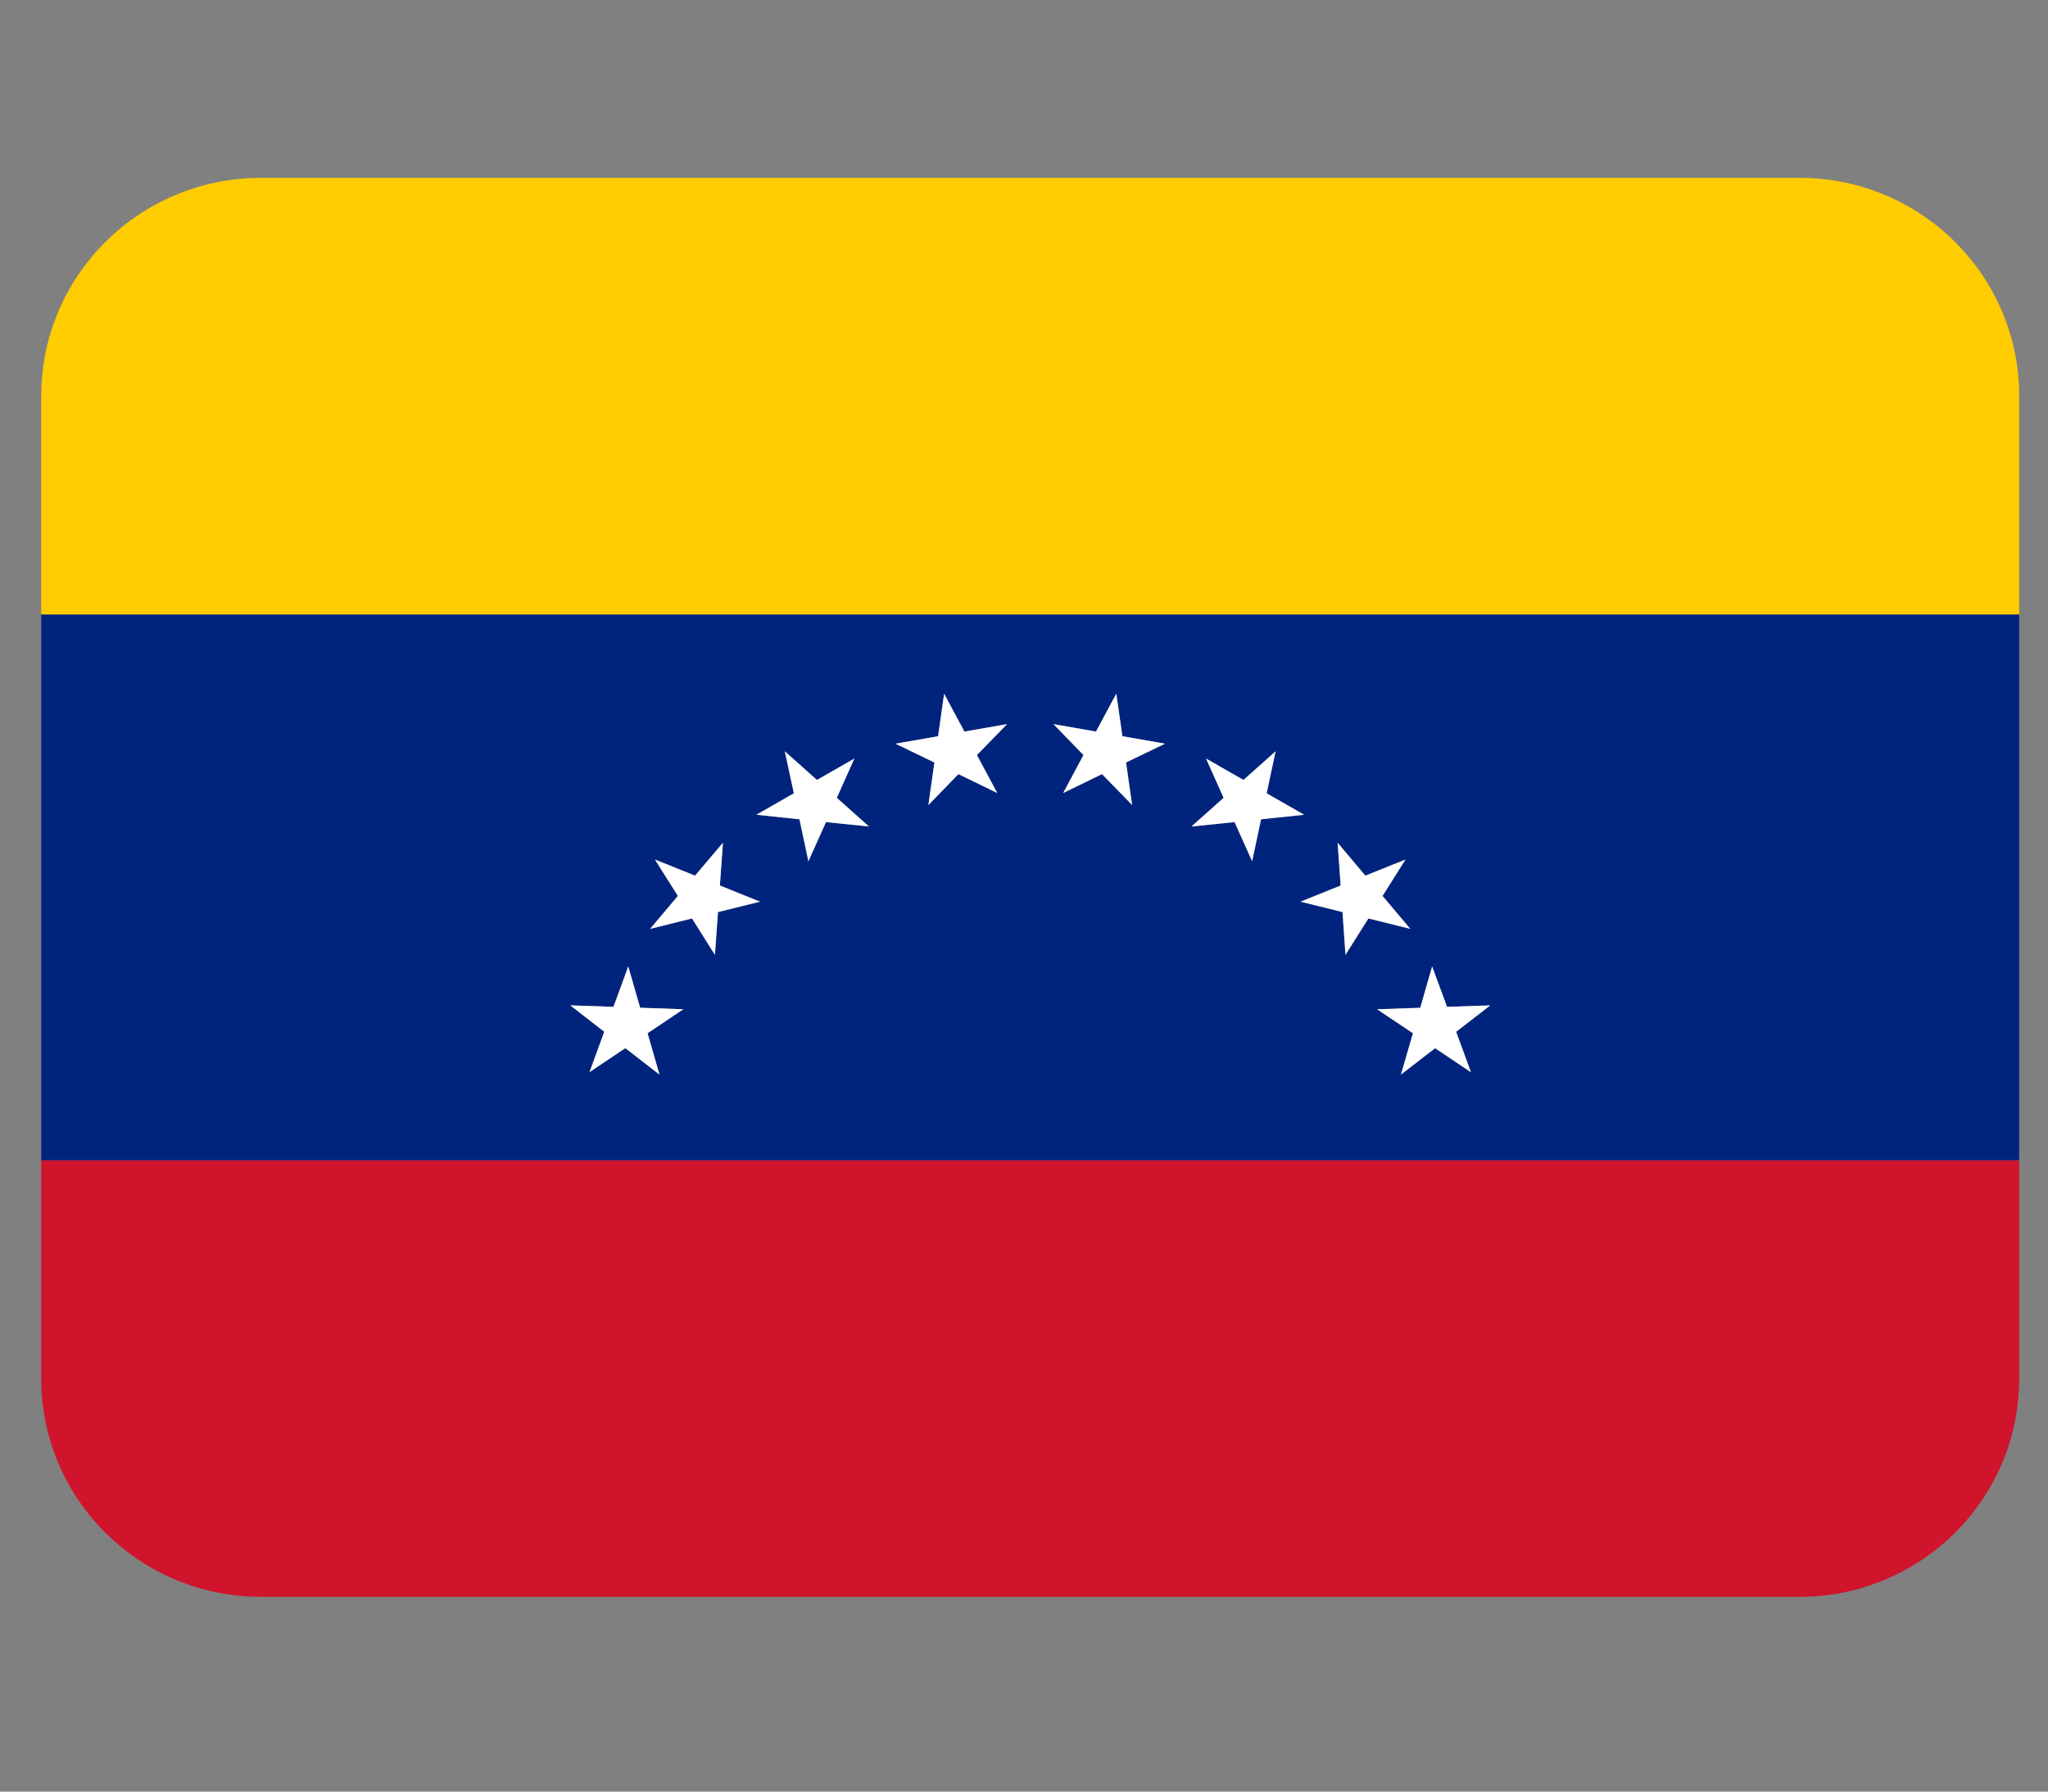 <svg xmlns="http://www.w3.org/2000/svg" xmlns:xlink="http://www.w3.org/1999/xlink" width="80" zoomAndPan="magnify" viewBox="0 0 60 52.5" height="70" preserveAspectRatio="xMidYMid meet" version="1.0"><rect x="0" y="0" width="60" height="52.5" fill="#808080" stroke="none"/><defs><clipPath id="152566db94"><path d="M 1.207 34 L 59.156 34 L 59.156 46.805 L 1.207 46.805 Z M 1.207 34 " clip-rule="nonzero"/></clipPath><clipPath id="2b0c41afd9"><path d="M 1.207 18 L 59.156 18 L 59.156 34 L 1.207 34 Z M 1.207 18 " clip-rule="nonzero"/></clipPath><clipPath id="8f5135cfd0"><path d="M 1.207 5.199 L 59.156 5.199 L 59.156 19 L 1.207 19 Z M 1.207 5.199 " clip-rule="nonzero"/></clipPath></defs><g clip-path="url(#152566db94)"><path fill="#cf142b" d="M 1.207 40.398 C 1.207 43.93 4.09 46.793 7.648 46.793 L 52.719 46.793 C 56.273 46.793 59.156 43.93 59.156 40.398 L 59.156 34 L 1.207 34 Z M 1.207 40.398 " fill-opacity="1" fill-rule="nonzero"/></g><g clip-path="url(#2b0c41afd9)"><path fill="#00247d" d="M 1.207 34 L 59.156 34 L 59.156 18.004 L 1.207 18.004 Z M 41.957 28.32 L 42.391 29.504 L 43.66 29.461 L 42.66 30.238 L 43.094 31.422 L 42.043 30.719 L 41.043 31.492 L 41.395 30.281 L 40.344 29.578 L 41.609 29.535 Z M 40 25.66 L 41.176 25.188 L 40.504 26.254 L 41.32 27.219 L 40.09 26.914 L 39.418 27.98 L 39.332 26.727 L 38.102 26.422 L 39.277 25.949 L 39.188 24.695 Z M 35.332 22.227 L 36.43 22.859 L 37.371 22.016 L 37.109 23.246 L 38.207 23.875 L 36.945 24.008 L 36.684 25.238 L 36.168 24.09 L 34.906 24.219 L 35.848 23.379 Z M 32.109 21.438 L 32.707 20.328 L 32.883 21.574 L 34.133 21.793 L 32.992 22.344 L 33.172 23.59 L 32.289 22.684 L 31.148 23.238 L 31.742 22.125 L 30.863 21.219 Z M 27.484 21.574 L 27.66 20.328 L 28.254 21.438 L 29.504 21.219 L 28.621 22.125 L 29.219 23.238 L 28.082 22.684 L 27.199 23.59 L 27.375 22.344 L 26.238 21.793 Z M 22.992 22.016 L 23.934 22.859 L 25.031 22.227 L 24.516 23.379 L 25.457 24.219 L 24.199 24.09 L 23.684 25.238 L 23.418 24.008 L 22.16 23.875 L 23.258 23.246 Z M 19.188 25.188 L 20.363 25.66 L 21.18 24.695 L 21.09 25.949 L 22.266 26.422 L 21.035 26.727 L 20.945 27.98 L 20.273 26.914 L 19.047 27.219 L 19.859 26.254 Z M 17.973 29.504 L 18.406 28.32 L 18.754 29.531 L 20.02 29.574 L 18.969 30.277 L 19.32 31.488 L 18.32 30.711 L 17.27 31.418 L 17.703 30.234 L 16.703 29.457 Z M 17.973 29.504 " fill-opacity="1" fill-rule="nonzero"/></g><g clip-path="url(#8f5135cfd0)"><path fill="#ffcc00" d="M 52.719 5.211 L 7.648 5.211 C 4.09 5.211 1.207 8.074 1.207 11.609 L 1.207 18.004 L 59.156 18.004 L 59.156 11.609 C 59.156 8.074 56.273 5.211 52.719 5.211 Z M 52.719 5.211 " fill-opacity="1" fill-rule="nonzero"/></g><path fill="#ffffff" d="M 31.148 23.238 L 32.285 22.684 L 33.168 23.59 L 32.988 22.344 L 34.129 21.793 L 32.883 21.574 L 32.703 20.328 L 32.109 21.438 L 30.863 21.219 L 31.742 22.125 Z M 36.168 24.09 L 36.684 25.238 L 36.945 24.008 L 38.207 23.875 L 37.109 23.246 L 37.371 22.016 L 36.43 22.855 L 35.332 22.227 L 35.848 23.379 L 34.906 24.219 Z M 38.102 26.422 L 39.332 26.727 L 39.418 27.98 L 40.09 26.914 L 41.316 27.219 L 40.504 26.254 L 41.176 25.188 L 40 25.66 L 39.188 24.695 L 39.277 25.949 Z M 41.395 30.277 L 41.043 31.488 L 42.043 30.715 L 43.094 31.418 L 42.66 30.234 L 43.66 29.461 L 42.395 29.504 L 41.957 28.32 L 41.609 29.531 L 40.344 29.574 Z M 27.199 23.59 L 28.078 22.684 L 29.215 23.238 L 28.621 22.125 L 29.504 21.219 L 28.254 21.438 L 27.66 20.328 L 27.484 21.574 L 26.234 21.793 L 27.375 22.344 Z M 23.422 24.008 L 23.684 25.238 L 24.199 24.09 L 25.457 24.219 L 24.516 23.379 L 25.031 22.227 L 23.934 22.855 L 22.992 22.016 L 23.258 23.246 L 22.16 23.875 Z M 20.273 26.914 L 20.945 27.98 L 21.035 26.727 L 22.266 26.422 L 21.09 25.949 L 21.18 24.695 L 20.363 25.66 L 19.188 25.188 L 19.859 26.254 L 19.047 27.219 Z M 17.27 31.418 L 18.32 30.715 L 19.32 31.488 L 18.973 30.277 L 20.02 29.574 L 18.754 29.531 L 18.406 28.32 L 17.973 29.504 L 16.707 29.461 L 17.703 30.234 Z M 17.27 31.418 " fill-opacity="1" fill-rule="nonzero"/></svg>